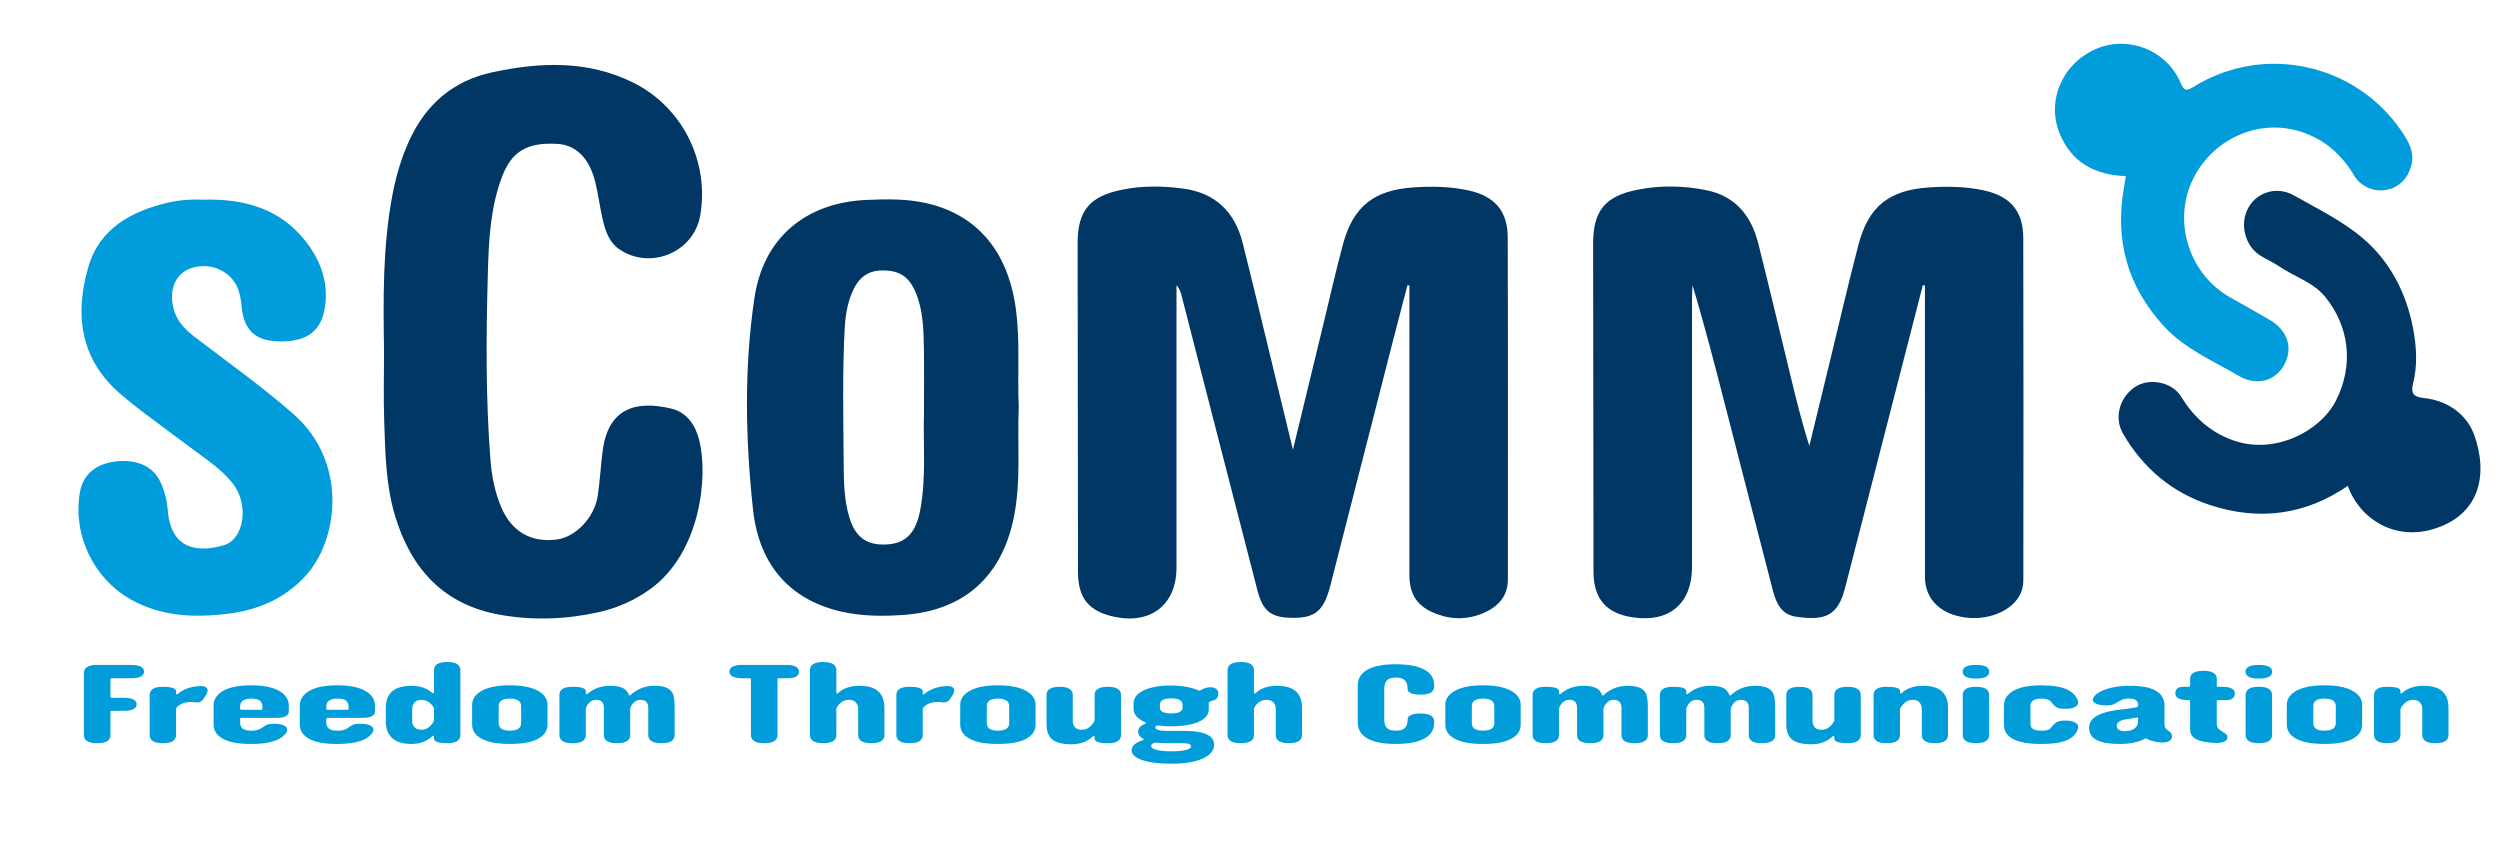 <svg xmlns="http://www.w3.org/2000/svg" xmlns:xlink="http://www.w3.org/1999/xlink" id="Layer_1" x="0px" y="0px" width="176.978px" height="59.993px" viewBox="0 0 176.978 59.993" xml:space="preserve"> <g> <path fill-rule="evenodd" clip-rule="evenodd" fill="#003764" d="M91.528,31.839c0.758-3.125,1.454-5.999,2.151-8.874 c0.462-1.9,0.889-3.809,1.398-5.695c0.715-2.651,2.196-3.81,4.945-4c1.327-0.092,2.648-0.074,3.95,0.213 c1.837,0.406,2.755,1.447,2.761,3.327c0.026,8.068,0.011,16.138,0.012,24.208c0,1.157-0.647,1.883-1.626,2.333 c-1.121,0.514-2.285,0.546-3.444,0.104c-1.331-0.506-1.901-1.338-1.901-2.757c-0.001-6.513,0-13.025,0-19.539 c0-0.315,0-0.63,0-0.946c-0.046-0.009-0.092-0.017-0.139-0.025c-0.364,1.395-0.732,2.787-1.089,4.184 c-1.456,5.68-2.909,11.361-4.36,17.043c-0.457,1.788-1.041,2.316-2.592,2.323c-1.583,0.006-2.186-0.423-2.585-1.968 c-1.793-6.93-3.568-13.863-5.352-20.795c-0.069-0.268-0.144-0.534-0.372-0.78c0,0.296,0,0.592,0,0.888c0,6.368,0,12.737,0,19.106 c0,2.595-1.792,4.02-4.376,3.479c-1.833-0.383-2.594-1.316-2.596-3.179c-0.009-7.752-0.022-15.503-0.027-23.255 c-0.001-2.322,0.846-3.339,3.147-3.805c1.426-0.289,2.864-0.27,4.296-0.083c2.292,0.299,3.684,1.641,4.239,3.846 c0.717,2.843,1.394,5.697,2.085,8.547C90.527,27.688,90.997,29.64,91.528,31.839z"></path> <path fill-rule="evenodd" clip-rule="evenodd" fill="#003764" d="M136.119,20.188c-0.711,2.771-1.423,5.543-2.135,8.313 c-1.122,4.371-2.24,8.743-3.368,13.112c-0.498,1.927-1.338,2.368-3.508,2.038c-1.001-0.153-1.374-0.968-1.599-1.833 c-1.098-4.229-2.184-8.461-3.271-12.692c-0.765-2.975-1.525-5.949-2.423-8.931c-0.012,0.279-0.035,0.558-0.035,0.836 c-0.002,6.369-0.001,12.737-0.001,19.106c0,2.575-1.589,3.94-4.158,3.572c-1.917-0.274-2.813-1.314-2.815-3.259 c-0.008-7.723-0.015-15.446-0.027-23.169c-0.003-2.359,0.829-3.402,3.184-3.859c1.598-0.31,3.203-0.285,4.803,0.035 c2.089,0.418,3.208,1.814,3.702,3.77c0.782,3.094,1.512,6.2,2.265,9.302c0.407,1.673,0.814,3.347,1.353,5.035 c0.469-1.928,0.938-3.855,1.407-5.783c0.687-2.821,1.335-5.653,2.072-8.461c0.715-2.727,2.175-3.86,4.988-4.052 c1.298-0.089,2.59-0.068,3.865,0.206c1.886,0.405,2.806,1.452,2.812,3.373c0.022,8.069,0.011,16.138,0.005,24.207 c0,0.229-0.029,0.464-0.092,0.682c-0.385,1.343-2.172,2.219-4.012,1.977c-1.778-0.233-2.86-1.308-2.861-2.878 c-0.005-6.024-0.002-12.046-0.002-18.069c0-0.853,0-1.706,0-2.559C136.218,20.2,136.169,20.193,136.119,20.188z"></path> <path fill-rule="evenodd" clip-rule="evenodd" fill="#003764" d="M27.187,24.938c-0.056-3.744-0.106-7.49,0.604-11.191 c0.256-1.332,0.635-2.623,1.209-3.856c1.183-2.541,3.108-4.185,5.856-4.775c3.382-0.726,6.745-0.86,9.958,0.727 c3.49,1.723,5.427,5.598,4.753,9.422c-0.457,2.59-3.501,3.871-5.704,2.396c-0.727-0.487-0.986-1.263-1.178-2.045 c-0.219-0.892-0.317-1.815-0.539-2.708c-0.429-1.729-1.372-2.649-2.705-2.723c-2.123-0.118-3.225,0.517-3.918,2.371 c-0.818,2.189-0.925,4.497-0.988,6.8c-0.121,4.376-0.156,8.753,0.178,13.123c0.09,1.178,0.306,2.339,0.774,3.436 c0.734,1.72,2.109,2.513,3.925,2.278c1.33-0.172,2.654-1.531,2.898-3.072c0.17-1.078,0.212-2.175,0.36-3.256 c0.404-2.941,2.307-3.54,4.835-2.944c1.104,0.26,1.71,1.142,1.984,2.202c0.675,2.616,0.09,8.04-3.479,10.596 c-1.119,0.802-2.348,1.335-3.679,1.629c-2.304,0.508-4.638,0.582-6.954,0.169c-3.968-0.707-6.271-3.238-7.406-6.986 c-0.668-2.206-0.695-4.486-0.774-6.755C27.141,28.165,27.187,26.551,27.187,24.938z"></path> <path fill-rule="evenodd" clip-rule="evenodd" fill="#009CDB" d="M14.38,14.135c3.03-0.082,5.546,0.691,7.339,3.052 c1.061,1.398,1.586,3,1.242,4.783c-0.302,1.565-1.393,2.271-3.307,2.195c-1.602-0.063-2.384-0.803-2.55-2.455 c-0.052-0.521-0.125-1.028-0.363-1.498c-0.58-1.141-2.011-1.669-3.265-1.207c-1.057,0.39-1.527,1.497-1.199,2.811 c0.222,0.889,0.801,1.498,1.507,2.037c2.356,1.801,4.778,3.516,7.01,5.48c3.861,3.397,3.162,8.915,0.824,11.447 c-1.501,1.625-3.403,2.425-5.554,2.677c-2.352,0.276-4.661,0.185-6.798-1.018c-2.637-1.481-4.113-4.552-3.621-7.535 c0.201-1.217,1.011-1.985,2.327-2.206c1.507-0.252,2.747,0.218,3.311,1.278c0.371,0.695,0.534,1.452,0.603,2.232 c0.21,2.401,1.767,3.024,3.951,2.392c1.458-0.422,1.794-2.872,0.678-4.324c-0.495-0.643-1.108-1.17-1.758-1.653 c-1.526-1.134-3.057-2.261-4.578-3.402c-0.529-0.397-1.043-0.816-1.551-1.242c-2.913-2.442-3.37-5.593-2.395-9.019 c0.79-2.774,3.022-3.994,5.655-4.614C12.765,14.141,13.657,14.101,14.38,14.135z"></path> <path fill-rule="evenodd" clip-rule="evenodd" fill="#003764" d="M166.203,34.396c-3.01,2.068-6.283,2.482-9.713,1.37 c-2.702-0.876-4.78-2.608-6.206-5.084c-0.639-1.11-0.245-2.565,0.87-3.296c1.022-0.67,2.625-0.321,3.234,0.669 c0.89,1.449,2.046,2.521,3.676,3.109c2.935,1.06,6.182-0.616,7.292-2.788c1.278-2.497,0.976-5.231-0.75-7.358 c-0.855-1.053-2.21-1.437-3.298-2.184c-0.391-0.268-0.836-0.458-1.244-0.704c-1.156-0.701-1.555-2.291-0.879-3.464 c0.625-1.084,2.027-1.502,3.206-0.832c1.682,0.957,3.473,1.822,4.921,3.069c1.891,1.626,3.036,3.841,3.51,6.335 c0.247,1.302,0.333,2.621,0,3.919c-0.183,0.71,0.073,0.949,0.745,1.017c1.697,0.173,3.058,1.151,3.585,2.618 c1.031,2.875,0.363,5.751-3.016,6.696C169.573,38.208,167.1,36.85,166.203,34.396z"></path> <path fill-rule="evenodd" clip-rule="evenodd" fill="#009CDB" d="M150.488,12.468c-2.192-0.078-3.858-0.969-4.693-3.047 c-0.942-2.343,0.247-4.984,2.634-5.976c2.265-0.94,4.925,0.101,5.919,2.374c0.252,0.576,0.363,0.686,0.965,0.313 c4.958-3.068,11.474-1.637,14.723,3.195c0.466,0.694,0.89,1.407,0.678,2.321c-0.217,0.937-0.846,1.608-1.758,1.791 c-0.86,0.173-1.829-0.212-2.3-1.006c-0.872-1.466-2.064-2.533-3.684-3.08c-3.1-1.045-6.508,0.521-7.847,3.586 c-1.287,2.95-0.063,6.541,2.767,8.123c0.928,0.519,1.854,1.04,2.772,1.576c1.296,0.756,1.69,2.012,1.025,3.209 c-0.634,1.14-1.945,1.498-3.204,0.762c-1.827-1.069-3.812-1.903-5.292-3.509c-2.599-2.82-3.5-6.114-2.829-9.865 C150.407,12.992,150.444,12.745,150.488,12.468z"></path> <path fill-rule="evenodd" clip-rule="evenodd" fill="#CAEAF7" d="M159.585,47.384c0.348,0.007,0.696,0.014,1.044,0.022 c-0.055,0.095-0.111,0.19-0.167,0.285c-0.236,0.001-0.473,0.003-0.709,0.005C159.697,47.593,159.642,47.489,159.585,47.384z"></path> <path fill-rule="evenodd" clip-rule="evenodd" fill="#003764" d="M72.119,28.779c-0.108-2.277,0.109-4.61-0.21-6.939 c-0.551-4.017-2.709-6.617-6.279-7.446c-1.419-0.33-2.862-0.304-4.301-0.24c-4.291,0.191-7.279,2.677-7.916,6.908 c-0.749,4.977-0.643,10.011-0.108,14.993c0.44,4.102,2.782,6.507,6.422,7.278c1.395,0.295,2.809,0.297,4.217,0.199 c4.305-0.3,6.988-2.718,7.834-6.945C72.293,34.014,72.008,31.417,72.119,28.779z M65.143,36.106 c-0.327,1.747-1.133,2.468-2.68,2.442c-1.217-0.021-1.935-0.611-2.331-1.903c-0.4-1.312-0.4-2.673-0.409-4.017 c-0.019-3.105-0.093-6.212,0.07-9.317c0.045-0.862,0.169-1.715,0.493-2.525c0.394-0.984,1.024-1.641,2.174-1.643 c1.214-0.002,1.893,0.424,2.38,1.604c0.503,1.221,0.537,2.521,0.562,3.813c0.028,1.467,0.006,2.934,0.006,4.768 C65.34,31.345,65.586,33.74,65.143,36.106z"></path> <g> <path fill="#019DDB" d="M6.167,52.462c-0.152-0.097-0.228-0.239-0.228-0.425v-4.395c0-0.186,0.076-0.327,0.228-0.424 c0.152-0.098,0.373-0.146,0.662-0.146h2.478c0.289,0,0.509,0.041,0.662,0.122c0.152,0.081,0.228,0.197,0.228,0.35 c0,0.152-0.076,0.269-0.228,0.35c-0.152,0.081-0.373,0.121-0.662,0.121H7.929c-0.074,0-0.111,0.024-0.111,0.072v1.241 c0,0.047,0.037,0.071,0.111,0.071h0.856c0.289,0,0.509,0.04,0.661,0.118c0.152,0.079,0.228,0.191,0.228,0.339 c0,0.151-0.076,0.267-0.228,0.345c-0.152,0.079-0.373,0.119-0.661,0.119H7.929c-0.074,0-0.111,0.024-0.111,0.071v1.648 c0,0.186-0.076,0.328-0.228,0.425s-0.373,0.146-0.662,0.146h-0.1C6.54,52.608,6.319,52.56,6.167,52.462z"></path> <path fill="#019DDB" d="M14.142,48.57c0.185-0.009,0.324,0.015,0.417,0.071c0.092,0.057,0.139,0.138,0.139,0.243 c0,0.085-0.026,0.169-0.078,0.25l-0.111,0.185c-0.081,0.143-0.166,0.246-0.255,0.311c-0.089,0.065-0.185,0.096-0.289,0.096 c-0.045,0-0.078-0.002-0.101-0.007c-0.111-0.019-0.248-0.026-0.411-0.021c-0.223,0.004-0.421,0.047-0.595,0.128 c-0.174,0.081-0.298,0.181-0.372,0.3c-0.015,0.019-0.022,0.048-0.022,0.085v1.827c0,0.186-0.076,0.328-0.228,0.425 s-0.372,0.146-0.662,0.146h-0.088c-0.289,0-0.51-0.049-0.662-0.146s-0.228-0.239-0.228-0.425v-2.847 c0-0.186,0.076-0.327,0.228-0.424c0.152-0.098,0.373-0.146,0.662-0.146h0.088c0.29,0,0.51,0.028,0.662,0.083 c0.152,0.054,0.228,0.131,0.228,0.231v0.164c0,0.034,0.013,0.053,0.039,0.061c0.026,0.007,0.054-0.003,0.083-0.032 c0.333-0.286,0.744-0.462,1.233-0.528C13.982,48.58,14.09,48.57,14.142,48.57z"></path> <path fill="#019DDB" d="M20.215,50.707c-0.152,0.074-0.372,0.111-0.662,0.111h-2.444c-0.074,0-0.111,0.024-0.111,0.071v0.235 c0,0.21,0.061,0.361,0.183,0.457c0.123,0.095,0.324,0.143,0.606,0.143c0.229,0,0.411-0.029,0.544-0.085 c0.111-0.052,0.215-0.114,0.311-0.185c0.111-0.077,0.208-0.131,0.29-0.165c0.081-0.033,0.196-0.049,0.344-0.049h0.2 c0.252,0,0.458,0.037,0.617,0.111c0.159,0.074,0.239,0.174,0.239,0.303c0,0.066-0.019,0.131-0.055,0.192 c-0.341,0.547-1.174,0.821-2.5,0.821c-0.897,0-1.564-0.123-2-0.368c-0.438-0.245-0.656-0.584-0.656-1.017v-1.326 c0-0.443,0.228-0.793,0.684-1.053s1.113-0.389,1.973-0.389c0.859,0,1.519,0.131,1.978,0.392c0.459,0.262,0.689,0.614,0.689,1.056 v0.428C20.443,50.527,20.367,50.634,20.215,50.707z M16.998,50.019v0.157c0,0.048,0.037,0.071,0.111,0.071h1.356 c0.074,0,0.111-0.023,0.111-0.071v-0.149c0-0.181-0.057-0.321-0.172-0.421c-0.115-0.1-0.317-0.15-0.605-0.15 C17.265,49.455,16.998,49.643,16.998,50.019z"></path> <path fill="#019DDB" d="M26.316,50.707c-0.151,0.074-0.372,0.111-0.661,0.111H23.21c-0.074,0-0.111,0.024-0.111,0.071v0.235 c0,0.21,0.062,0.361,0.184,0.457c0.123,0.095,0.324,0.143,0.605,0.143c0.23,0,0.411-0.029,0.545-0.085 c0.111-0.052,0.215-0.114,0.311-0.185c0.111-0.077,0.208-0.131,0.289-0.165c0.081-0.033,0.196-0.049,0.345-0.049h0.2 c0.251,0,0.458,0.037,0.617,0.111c0.16,0.074,0.239,0.174,0.239,0.303c0,0.066-0.018,0.131-0.056,0.192 c-0.341,0.547-1.174,0.821-2.5,0.821c-0.896,0-1.563-0.123-2-0.368c-0.438-0.245-0.656-0.584-0.656-1.017v-1.326 c0-0.443,0.228-0.793,0.684-1.053c0.456-0.259,1.113-0.389,1.972-0.389s1.519,0.131,1.979,0.392 c0.459,0.262,0.689,0.614,0.689,1.056v0.428C26.544,50.527,26.469,50.634,26.316,50.707z M23.099,50.019v0.157 c0,0.048,0.037,0.071,0.111,0.071h1.355c0.074,0,0.112-0.023,0.112-0.071v-0.149c0-0.181-0.058-0.321-0.172-0.421 c-0.115-0.1-0.317-0.15-0.606-0.15C23.366,49.455,23.099,49.643,23.099,50.019z"></path> <path fill="#019DDB" d="M30.951,47.011c0.152-0.098,0.372-0.146,0.661-0.146h0.089c0.289,0,0.51,0.048,0.662,0.146 c0.151,0.097,0.227,0.239,0.227,0.424v4.602c0,0.186-0.076,0.328-0.227,0.425c-0.152,0.097-0.373,0.146-0.662,0.146h-0.089 c-0.289,0-0.509-0.027-0.661-0.083c-0.152-0.054-0.228-0.134-0.228-0.239v-0.149c0-0.038-0.019-0.057-0.056-0.057 c-0.022,0-0.044,0.012-0.066,0.035c-0.17,0.167-0.38,0.3-0.628,0.4c-0.248,0.1-0.532,0.15-0.85,0.15 c-0.607,0-1.061-0.14-1.361-0.417c-0.3-0.278-0.45-0.667-0.45-1.167v-0.984c0-1.032,0.608-1.548,1.823-1.548 c0.585,0,1.07,0.164,1.456,0.492c0.022,0.024,0.048,0.036,0.078,0.036c0.037,0,0.056-0.021,0.056-0.064v-1.577 C30.723,47.25,30.799,47.108,30.951,47.011z M30.379,51.467c0.155-0.128,0.267-0.278,0.333-0.45 c0.007-0.019,0.011-0.047,0.011-0.085v-0.727c0-0.039-0.004-0.067-0.011-0.086c-0.059-0.138-0.169-0.269-0.328-0.393 c-0.16-0.123-0.339-0.185-0.539-0.185c-0.223,0-0.389,0.062-0.5,0.185c-0.111,0.124-0.167,0.276-0.167,0.457v0.841 c0,0.181,0.055,0.333,0.167,0.454c0.111,0.121,0.277,0.182,0.5,0.182C30.045,51.66,30.223,51.595,30.379,51.467z"></path> <path fill="#019DDB" d="M34.107,52.305c-0.456-0.24-0.684-0.577-0.684-1.009v-1.392c0-0.428,0.235-0.767,0.706-1.017 c0.47-0.25,1.125-0.374,1.961-0.374c0.837,0,1.492,0.125,1.962,0.374c0.47,0.25,0.706,0.589,0.706,1.017v1.392 c0,0.433-0.227,0.769-0.678,1.009c-0.452,0.241-1.116,0.36-1.99,0.36C35.224,52.666,34.563,52.546,34.107,52.305z M36.891,51.188 v-1.191c0-0.361-0.267-0.542-0.8-0.542c-0.267,0-0.465,0.044-0.594,0.132c-0.13,0.088-0.195,0.225-0.195,0.41v1.191 c0,0.181,0.064,0.315,0.195,0.403c0.129,0.087,0.328,0.132,0.594,0.132C36.624,51.724,36.891,51.545,36.891,51.188z"></path> <path fill="#019DDB" d="M47.282,48.731c0.207,0.121,0.339,0.286,0.395,0.496s0.083,0.495,0.083,0.856v1.955 c0,0.186-0.076,0.328-0.228,0.425c-0.152,0.097-0.372,0.146-0.661,0.146h-0.089c-0.29,0-0.51-0.049-0.662-0.146 s-0.228-0.239-0.228-0.425v-1.933c0-0.181-0.046-0.32-0.139-0.417c-0.093-0.098-0.231-0.146-0.417-0.146 c-0.177,0-0.328,0.058-0.45,0.174c-0.123,0.117-0.209,0.253-0.261,0.411c-0.008,0.019-0.011,0.048-0.011,0.085v1.827 c0,0.186-0.076,0.328-0.228,0.425c-0.152,0.097-0.373,0.146-0.662,0.146h-0.088c-0.289,0-0.509-0.049-0.661-0.146 c-0.152-0.097-0.228-0.239-0.228-0.425v-1.933c0-0.376-0.182-0.564-0.544-0.564c-0.186,0-0.339,0.058-0.461,0.174 c-0.122,0.117-0.209,0.253-0.261,0.411c-0.007,0.019-0.011,0.048-0.011,0.085v1.827c0,0.186-0.076,0.328-0.228,0.425 s-0.373,0.146-0.661,0.146h-0.089c-0.289,0-0.51-0.049-0.662-0.146s-0.228-0.239-0.228-0.425v-2.847 c0-0.186,0.076-0.327,0.228-0.424c0.152-0.098,0.373-0.146,0.662-0.146h0.089c0.289,0,0.509,0.026,0.661,0.078 c0.152,0.053,0.228,0.127,0.228,0.222v0.157c0,0.043,0.019,0.064,0.056,0.064c0.029,0,0.055-0.012,0.078-0.036 c0.43-0.371,0.959-0.556,1.589-0.556c0.4,0,0.702,0.052,0.906,0.157c0.204,0.104,0.343,0.264,0.417,0.478 c0.015,0.028,0.032,0.045,0.05,0.05c0.019,0.004,0.039-0.003,0.062-0.022c0.2-0.195,0.442-0.354,0.728-0.478 c0.286-0.124,0.609-0.186,0.973-0.186C46.756,48.549,47.075,48.609,47.282,48.731z"></path> <path fill="#019DDB" d="M53.389,52.462c-0.152-0.097-0.228-0.239-0.228-0.425v-3.952c0-0.048-0.038-0.072-0.112-0.072h-0.522 c-0.289,0-0.509-0.041-0.661-0.121c-0.152-0.081-0.229-0.198-0.229-0.35c0-0.152,0.076-0.269,0.229-0.35 c0.151-0.081,0.372-0.122,0.661-0.122h3.146c0.289,0,0.509,0.041,0.661,0.122c0.152,0.081,0.229,0.197,0.229,0.35 c0,0.152-0.065,0.269-0.195,0.35c-0.13,0.081-0.317,0.121-0.562,0.121h-0.655c-0.075,0-0.111,0.024-0.111,0.072v3.952 c0,0.186-0.076,0.328-0.228,0.425c-0.151,0.097-0.373,0.146-0.661,0.146h-0.1C53.761,52.608,53.541,52.56,53.389,52.462z"></path> <path fill="#019DDB" d="M62.18,48.945c0.285,0.264,0.428,0.653,0.428,1.167v1.926c0,0.186-0.076,0.328-0.228,0.425 c-0.152,0.097-0.373,0.146-0.661,0.146h-0.078c-0.289,0-0.51-0.049-0.662-0.146s-0.228-0.239-0.228-0.425v-1.848 c0-0.19-0.056-0.345-0.167-0.467c-0.111-0.121-0.271-0.182-0.478-0.182c-0.207,0-0.389,0.057-0.544,0.171 c-0.156,0.114-0.267,0.248-0.334,0.4c-0.015,0.019-0.022,0.047-0.022,0.085v1.841c0,0.186-0.076,0.328-0.228,0.425 s-0.373,0.146-0.661,0.146h-0.089c-0.289,0-0.509-0.049-0.662-0.146c-0.151-0.097-0.228-0.239-0.228-0.425v-4.602 c0-0.186,0.076-0.327,0.228-0.424c0.152-0.098,0.373-0.146,0.662-0.146h0.089c0.289,0,0.509,0.048,0.661,0.146 c0.152,0.097,0.228,0.239,0.228,0.424v1.592c0,0.033,0.011,0.055,0.033,0.064s0.048,0.002,0.078-0.022 c0.37-0.347,0.877-0.521,1.522-0.521C61.448,48.549,61.895,48.681,62.18,48.945z"></path> <path fill="#019DDB" d="M66.998,48.57c0.185-0.009,0.324,0.015,0.417,0.071c0.092,0.057,0.139,0.138,0.139,0.243 c0,0.085-0.026,0.169-0.078,0.25l-0.111,0.185c-0.082,0.143-0.167,0.246-0.255,0.311c-0.089,0.065-0.186,0.096-0.289,0.096 c-0.045,0-0.078-0.002-0.101-0.007c-0.111-0.019-0.248-0.026-0.411-0.021c-0.223,0.004-0.42,0.047-0.595,0.128 c-0.174,0.081-0.298,0.181-0.372,0.3c-0.015,0.019-0.022,0.048-0.022,0.085v1.827c0,0.186-0.076,0.328-0.228,0.425 c-0.151,0.097-0.372,0.146-0.661,0.146h-0.088c-0.29,0-0.509-0.049-0.662-0.146c-0.152-0.097-0.228-0.239-0.228-0.425v-2.847 c0-0.186,0.076-0.327,0.228-0.424c0.152-0.098,0.372-0.146,0.662-0.146h0.088c0.289,0,0.51,0.028,0.661,0.083 c0.152,0.054,0.228,0.131,0.228,0.231v0.164c0,0.034,0.013,0.053,0.039,0.061c0.026,0.007,0.054-0.003,0.083-0.032 c0.334-0.286,0.745-0.462,1.234-0.528C66.838,48.58,66.946,48.57,66.998,48.57z"></path> <path fill="#019DDB" d="M68.659,52.305c-0.456-0.24-0.684-0.577-0.684-1.009v-1.392c0-0.428,0.235-0.767,0.706-1.017 c0.471-0.25,1.125-0.374,1.961-0.374c0.837,0,1.492,0.125,1.962,0.374c0.471,0.25,0.706,0.589,0.706,1.017v1.392 c0,0.433-0.226,0.769-0.678,1.009c-0.452,0.241-1.115,0.36-1.99,0.36C69.776,52.666,69.115,52.546,68.659,52.305z M71.443,51.188 v-1.191c0-0.361-0.267-0.542-0.8-0.542c-0.267,0-0.465,0.044-0.594,0.132c-0.13,0.088-0.194,0.225-0.194,0.41v1.191 c0,0.181,0.064,0.315,0.194,0.403c0.129,0.087,0.328,0.132,0.594,0.132C71.176,51.724,71.443,51.545,71.443,51.188z"></path> <path fill="#019DDB" d="M77.716,48.767c0.152-0.098,0.373-0.146,0.662-0.146h0.089c0.289,0,0.509,0.049,0.661,0.146 c0.152,0.097,0.228,0.238,0.228,0.424v2.847c0,0.186-0.076,0.328-0.228,0.425s-0.372,0.146-0.661,0.146h-0.089 c-0.289,0-0.51-0.027-0.662-0.083c-0.152-0.054-0.228-0.129-0.228-0.224v-0.143c0-0.038-0.019-0.057-0.056-0.057 c-0.015,0-0.041,0.012-0.078,0.036c-0.386,0.366-0.886,0.55-1.5,0.55c-0.63,0-1.082-0.112-1.356-0.333 c-0.274-0.22-0.412-0.581-0.412-1.08v-2.083c0-0.186,0.077-0.327,0.229-0.424c0.151-0.098,0.372-0.146,0.661-0.146h0.078 c0.289,0,0.51,0.049,0.661,0.146c0.152,0.097,0.229,0.238,0.229,0.424v1.819c0,0.195,0.051,0.352,0.155,0.471 c0.104,0.119,0.263,0.179,0.478,0.179c0.215,0,0.4-0.064,0.556-0.193c0.155-0.128,0.27-0.274,0.344-0.435 c0.007-0.02,0.011-0.048,0.011-0.086v-1.755C77.489,49.005,77.564,48.864,77.716,48.767z"></path> <path fill="#019DDB" d="M86.157,49.419c-0.059,0.081-0.152,0.136-0.277,0.165c-0.088,0.019-0.174,0.052-0.256,0.099 c-0.037,0.02-0.055,0.048-0.055,0.086v0.45c0,0.375-0.241,0.669-0.722,0.881c-0.483,0.212-1.13,0.317-1.946,0.317 c-0.363,0-0.667-0.019-0.911-0.057h-0.044c-0.044,0-0.078,0.009-0.1,0.028c-0.037,0.039-0.056,0.074-0.056,0.107 c0,0.086,0.08,0.15,0.239,0.189c0.159,0.041,0.383,0.061,0.672,0.061h1.256c0.615,0,1.101,0.079,1.455,0.236 c0.356,0.157,0.534,0.407,0.534,0.749c0,0.252-0.111,0.479-0.333,0.678c-0.222,0.2-0.559,0.359-1.011,0.479 c-0.452,0.119-1.012,0.178-1.679,0.178c-0.859,0-1.543-0.084-2.05-0.253c-0.508-0.169-0.761-0.403-0.761-0.702 c0-0.305,0.267-0.543,0.8-0.714c0.037-0.01,0.058-0.022,0.061-0.04c0.004-0.016-0.009-0.034-0.039-0.053 c-0.244-0.128-0.366-0.304-0.366-0.528c0-0.219,0.166-0.402,0.5-0.55c0.037-0.019,0.055-0.036,0.055-0.05 c0-0.023-0.019-0.041-0.055-0.05c-0.549-0.228-0.823-0.546-0.823-0.956v-0.356c0-0.405,0.245-0.72,0.734-0.946 c0.489-0.226,1.129-0.339,1.922-0.339c0.378,0,0.732,0.03,1.062,0.09c0.33,0.059,0.617,0.144,0.861,0.253 c0.052,0.028,0.103,0.028,0.155,0c0.097-0.062,0.192-0.11,0.29-0.143c0.133-0.052,0.271-0.079,0.411-0.079 c0.17,0,0.307,0.039,0.411,0.118c0.104,0.078,0.155,0.177,0.155,0.295C86.246,49.219,86.216,49.339,86.157,49.419z M82.479,52.608 c-0.222,0-0.437-0.012-0.645-0.036l-0.056-0.007c-0.022,0-0.052,0.007-0.088,0.021c-0.134,0.071-0.2,0.146-0.2,0.221 c0,0.114,0.124,0.206,0.372,0.274c0.248,0.069,0.602,0.104,1.061,0.104c0.445,0,0.788-0.031,1.028-0.093s0.362-0.14,0.362-0.235 c0-0.095-0.052-0.161-0.156-0.196c-0.104-0.036-0.293-0.054-0.567-0.054H82.479z M83.712,49.882c0-0.295-0.267-0.441-0.8-0.441 c-0.533,0-0.8,0.143-0.8,0.428v0.236c0,0.123,0.064,0.221,0.194,0.292c0.13,0.071,0.332,0.107,0.606,0.107 c0.26,0,0.458-0.034,0.594-0.104c0.137-0.069,0.206-0.16,0.206-0.274V49.882z"></path> <path fill="#019DDB" d="M91.742,48.945c0.285,0.264,0.428,0.653,0.428,1.167v1.926c0,0.186-0.076,0.328-0.228,0.425 s-0.372,0.146-0.662,0.146h-0.078c-0.289,0-0.509-0.049-0.661-0.146s-0.227-0.239-0.227-0.425v-1.848 c0-0.19-0.056-0.345-0.167-0.467c-0.111-0.121-0.271-0.182-0.478-0.182c-0.208,0-0.389,0.057-0.545,0.171 c-0.155,0.114-0.267,0.248-0.333,0.4c-0.015,0.019-0.022,0.047-0.022,0.085v1.841c0,0.186-0.076,0.328-0.228,0.425 s-0.372,0.146-0.661,0.146h-0.089c-0.289,0-0.51-0.049-0.662-0.146s-0.228-0.239-0.228-0.425v-4.602 c0-0.186,0.076-0.327,0.228-0.424c0.152-0.098,0.373-0.146,0.662-0.146h0.089c0.289,0,0.509,0.048,0.661,0.146 c0.152,0.097,0.228,0.239,0.228,0.424v1.592c0,0.033,0.011,0.055,0.034,0.064c0.022,0.009,0.048,0.002,0.078-0.022 c0.371-0.347,0.878-0.521,1.523-0.521C91.01,48.549,91.456,48.681,91.742,48.945z"></path> <path fill="#019DDB" d="M96.804,52.277c-0.459-0.26-0.689-0.636-0.689-1.131v-2.611c0-0.495,0.229-0.87,0.689-1.127 c0.458-0.257,1.13-0.385,2.011-0.385c0.874,0,1.545,0.125,2.012,0.375c0.467,0.25,0.7,0.615,0.7,1.095v0.108 c0,0.185-0.077,0.327-0.228,0.424c-0.152,0.097-0.372,0.146-0.662,0.146h-0.1c-0.289,0-0.509-0.034-0.661-0.101 c-0.152-0.066-0.229-0.162-0.229-0.285c0-0.267-0.06-0.47-0.183-0.61c-0.122-0.14-0.339-0.21-0.65-0.21s-0.526,0.071-0.645,0.21 c-0.118,0.141-0.177,0.344-0.177,0.61v2.147c0,0.261,0.059,0.459,0.177,0.592s0.333,0.2,0.645,0.2s0.528-0.067,0.65-0.203 c0.123-0.136,0.183-0.332,0.183-0.589c0-0.138,0.077-0.243,0.229-0.313c0.152-0.072,0.372-0.107,0.661-0.107h0.1 c0.29,0,0.51,0.049,0.662,0.146c0.151,0.098,0.228,0.239,0.228,0.424v0.093c0,0.485-0.233,0.855-0.7,1.11 c-0.467,0.254-1.138,0.381-2.012,0.381C97.934,52.666,97.263,52.536,96.804,52.277z"></path> <path fill="#019DDB" d="M103,52.305c-0.456-0.24-0.684-0.577-0.684-1.009v-1.392c0-0.428,0.235-0.767,0.706-1.017 c0.471-0.25,1.125-0.374,1.962-0.374c0.837,0,1.49,0.125,1.961,0.374c0.47,0.25,0.706,0.589,0.706,1.017v1.392 c0,0.433-0.227,0.769-0.678,1.009c-0.452,0.241-1.115,0.36-1.989,0.36C104.116,52.666,103.455,52.546,103,52.305z M105.783,51.188 v-1.191c0-0.361-0.267-0.542-0.8-0.542c-0.267,0-0.465,0.044-0.595,0.132c-0.13,0.088-0.194,0.225-0.194,0.41v1.191 c0,0.181,0.064,0.315,0.194,0.403c0.129,0.087,0.328,0.132,0.595,0.132C105.517,51.724,105.783,51.545,105.783,51.188z"></path> <path fill="#019DDB" d="M116.175,48.731c0.207,0.121,0.338,0.286,0.394,0.496s0.084,0.495,0.084,0.856v1.955 c0,0.186-0.076,0.328-0.229,0.425c-0.152,0.097-0.372,0.146-0.661,0.146h-0.088c-0.29,0-0.51-0.049-0.662-0.146 c-0.152-0.097-0.227-0.239-0.227-0.425v-1.933c0-0.181-0.047-0.32-0.139-0.417c-0.093-0.098-0.232-0.146-0.417-0.146 c-0.178,0-0.328,0.058-0.45,0.174c-0.122,0.117-0.209,0.253-0.261,0.411c-0.007,0.019-0.011,0.048-0.011,0.085v1.827 c0,0.186-0.077,0.328-0.228,0.425c-0.152,0.097-0.373,0.146-0.662,0.146h-0.088c-0.289,0-0.509-0.049-0.662-0.146 c-0.152-0.097-0.227-0.239-0.227-0.425v-1.933c0-0.376-0.182-0.564-0.545-0.564c-0.186,0-0.339,0.058-0.461,0.174 c-0.122,0.117-0.209,0.253-0.262,0.411c-0.006,0.019-0.011,0.048-0.011,0.085v1.827c0,0.186-0.076,0.328-0.227,0.425 c-0.152,0.097-0.372,0.146-0.662,0.146h-0.088c-0.289,0-0.51-0.049-0.662-0.146c-0.152-0.097-0.228-0.239-0.228-0.425v-2.847 c0-0.186,0.076-0.327,0.228-0.424c0.152-0.098,0.373-0.146,0.662-0.146h0.088c0.29,0,0.51,0.026,0.662,0.078 c0.151,0.053,0.227,0.127,0.227,0.222v0.157c0,0.043,0.02,0.064,0.056,0.064c0.029,0,0.056-0.012,0.078-0.036 c0.429-0.371,0.959-0.556,1.589-0.556c0.401,0,0.702,0.052,0.906,0.157c0.204,0.104,0.343,0.264,0.417,0.478 c0.015,0.028,0.031,0.045,0.049,0.05c0.019,0.004,0.04-0.003,0.062-0.022c0.201-0.195,0.443-0.354,0.729-0.478 c0.285-0.124,0.609-0.186,0.972-0.186C115.649,48.549,115.968,48.609,116.175,48.731z"></path> <path fill="#019DDB" d="M125.188,48.731c0.208,0.121,0.339,0.286,0.395,0.496s0.084,0.495,0.084,0.856v1.955 c0,0.186-0.076,0.328-0.228,0.425s-0.373,0.146-0.662,0.146h-0.089c-0.289,0-0.51-0.049-0.662-0.146s-0.228-0.239-0.228-0.425 v-1.933c0-0.181-0.046-0.32-0.139-0.417c-0.093-0.098-0.231-0.146-0.417-0.146c-0.178,0-0.328,0.058-0.451,0.174 c-0.122,0.117-0.208,0.253-0.261,0.411c-0.007,0.019-0.01,0.048-0.01,0.085v1.827c0,0.186-0.077,0.328-0.229,0.425 c-0.152,0.097-0.372,0.146-0.661,0.146h-0.089c-0.289,0-0.509-0.049-0.661-0.146s-0.227-0.239-0.227-0.425v-1.933 c0-0.376-0.183-0.564-0.545-0.564c-0.186,0-0.339,0.058-0.461,0.174c-0.122,0.117-0.209,0.253-0.261,0.411 c-0.007,0.019-0.011,0.048-0.011,0.085v1.827c0,0.186-0.076,0.328-0.228,0.425c-0.152,0.097-0.373,0.146-0.662,0.146h-0.088 c-0.29,0-0.509-0.049-0.662-0.146c-0.152-0.097-0.228-0.239-0.228-0.425v-2.847c0-0.186,0.076-0.327,0.228-0.424 c0.152-0.098,0.372-0.146,0.662-0.146h0.088c0.289,0,0.51,0.026,0.662,0.078c0.151,0.053,0.228,0.127,0.228,0.222v0.157 c0,0.043,0.019,0.064,0.055,0.064c0.03,0,0.056-0.012,0.078-0.036c0.43-0.371,0.959-0.556,1.589-0.556 c0.4,0,0.703,0.052,0.906,0.157c0.204,0.104,0.343,0.264,0.417,0.478c0.015,0.028,0.032,0.045,0.05,0.05 c0.019,0.004,0.04-0.003,0.061-0.022c0.201-0.195,0.442-0.354,0.728-0.478c0.285-0.124,0.61-0.186,0.972-0.186 C124.662,48.549,124.981,48.609,125.188,48.731z"></path> <path fill="#019DDB" d="M130.083,48.767c0.152-0.098,0.373-0.146,0.661-0.146h0.089c0.289,0,0.509,0.049,0.661,0.146 c0.152,0.097,0.228,0.238,0.228,0.424v2.847c0,0.186-0.076,0.328-0.228,0.425c-0.152,0.097-0.373,0.146-0.661,0.146h-0.089 c-0.288,0-0.509-0.027-0.661-0.083c-0.152-0.054-0.228-0.129-0.228-0.224v-0.143c0-0.038-0.019-0.057-0.056-0.057 c-0.015,0-0.041,0.012-0.078,0.036c-0.385,0.366-0.885,0.55-1.5,0.55c-0.63,0-1.083-0.112-1.356-0.333 c-0.274-0.22-0.411-0.581-0.411-1.08v-2.083c0-0.186,0.076-0.327,0.227-0.424c0.152-0.098,0.373-0.146,0.662-0.146h0.078 c0.289,0,0.509,0.049,0.661,0.146c0.152,0.097,0.228,0.238,0.228,0.424v1.819c0,0.195,0.051,0.352,0.156,0.471 c0.104,0.119,0.263,0.179,0.478,0.179c0.215,0,0.401-0.064,0.556-0.193c0.156-0.128,0.271-0.274,0.345-0.435 c0.008-0.02,0.011-0.048,0.011-0.086v-1.755C129.856,49.005,129.932,48.864,130.083,48.767z"></path> <path fill="#019DDB" d="M137.474,48.945c0.285,0.264,0.428,0.653,0.428,1.167v1.926c0,0.186-0.076,0.328-0.228,0.425 c-0.152,0.097-0.373,0.146-0.662,0.146h-0.077c-0.289,0-0.51-0.049-0.662-0.146c-0.151-0.097-0.227-0.239-0.227-0.425v-1.848 c0-0.19-0.055-0.345-0.167-0.467c-0.111-0.121-0.271-0.182-0.478-0.182c-0.201,0-0.378,0.062-0.533,0.185 c-0.156,0.124-0.271,0.267-0.345,0.429c-0.015,0.019-0.022,0.047-0.022,0.085v1.798c0,0.186-0.076,0.328-0.227,0.425 c-0.152,0.097-0.372,0.146-0.662,0.146h-0.089c-0.289,0-0.509-0.049-0.662-0.146c-0.152-0.097-0.228-0.239-0.228-0.425v-2.847 c0-0.186,0.076-0.327,0.228-0.424c0.152-0.098,0.373-0.146,0.662-0.146h0.089c0.29,0,0.509,0.024,0.662,0.071 c0.151,0.047,0.227,0.117,0.227,0.207v0.129c0,0.033,0.011,0.055,0.034,0.064c0.022,0.009,0.048,0.002,0.078-0.022 c0.371-0.347,0.878-0.521,1.523-0.521C136.742,48.549,137.188,48.681,137.474,48.945z"></path> <path fill="#019DDB" d="M139.163,47.907c-0.152-0.086-0.228-0.205-0.228-0.357c0-0.152,0.076-0.27,0.228-0.354 c0.151-0.083,0.372-0.125,0.661-0.125h0.111c0.289,0,0.51,0.042,0.661,0.125c0.152,0.084,0.229,0.202,0.229,0.354 c0,0.157-0.077,0.277-0.229,0.36c-0.151,0.083-0.372,0.125-0.661,0.125h-0.111C139.535,48.035,139.314,47.993,139.163,47.907z M139.173,52.462c-0.151-0.097-0.227-0.239-0.227-0.425v-2.847c0-0.186,0.076-0.327,0.227-0.424 c0.152-0.098,0.373-0.146,0.662-0.146h0.088c0.289,0,0.51,0.049,0.661,0.146c0.152,0.097,0.229,0.238,0.229,0.424v2.847 c0,0.186-0.076,0.328-0.229,0.425c-0.151,0.097-0.372,0.146-0.661,0.146h-0.088C139.546,52.608,139.325,52.56,139.173,52.462z"></path> <path fill="#019DDB" d="M147.114,49.726c0,0.138-0.079,0.248-0.238,0.329c-0.16,0.081-0.369,0.121-0.628,0.121h-0.122 c-0.245,0-0.427-0.037-0.544-0.111c-0.12-0.073-0.252-0.205-0.401-0.396c-0.118-0.143-0.34-0.214-0.667-0.214 c-0.519,0-0.777,0.174-0.777,0.521v1.234c0,0.181,0.06,0.312,0.183,0.393c0.123,0.081,0.32,0.121,0.595,0.121 c0.178,0,0.32-0.016,0.428-0.046s0.188-0.082,0.239-0.153c0.111-0.138,0.202-0.24,0.272-0.303c0.07-0.064,0.158-0.115,0.261-0.154 c0.104-0.038,0.241-0.057,0.412-0.057h0.122c0.259,0,0.468,0.041,0.628,0.121c0.159,0.081,0.238,0.192,0.238,0.335 c0,0.062-0.006,0.109-0.021,0.143c-0.127,0.367-0.397,0.634-0.811,0.803c-0.416,0.169-1.004,0.253-1.768,0.253 c-1.771,0-2.656-0.454-2.656-1.363v-1.355c0-0.442,0.227-0.792,0.678-1.049c0.452-0.257,1.111-0.385,1.979-0.385 c0.741,0,1.32,0.088,1.739,0.264c0.419,0.176,0.695,0.442,0.828,0.799C147.103,49.633,147.114,49.683,147.114,49.726z"></path> <path fill="#019DDB" d="M153.494,51.724c0.089,0.067,0.156,0.127,0.2,0.182c0.044,0.055,0.067,0.127,0.067,0.218 c0,0.133-0.06,0.24-0.178,0.321c-0.118,0.081-0.282,0.121-0.488,0.121c-0.075,0-0.164-0.007-0.267-0.021 c-0.349-0.043-0.634-0.126-0.856-0.25c-0.022-0.014-0.049-0.021-0.079-0.021c-0.022,0-0.048,0.009-0.078,0.028 c-0.437,0.242-1.026,0.364-1.767,0.364c-0.705,0-1.239-0.09-1.606-0.271c-0.367-0.181-0.55-0.471-0.55-0.871 c0-0.385,0.211-0.683,0.633-0.895s1.045-0.355,1.867-0.432c0.407-0.047,0.67-0.087,0.789-0.118 c0.119-0.031,0.178-0.073,0.178-0.125v-0.072c0-0.128-0.046-0.231-0.139-0.31c-0.093-0.078-0.265-0.118-0.517-0.118 c-0.208,0-0.381,0.031-0.522,0.093c-0.112,0.057-0.208,0.112-0.289,0.164c-0.111,0.076-0.215,0.133-0.312,0.168 c-0.097,0.036-0.218,0.053-0.366,0.053h-0.2c-0.244,0-0.451-0.036-0.617-0.11c-0.166-0.074-0.25-0.169-0.25-0.289 c0-0.057,0.03-0.128,0.089-0.214c0.207-0.252,0.537-0.443,0.989-0.574c0.451-0.13,0.978-0.196,1.578-0.196 c1.615,0,2.423,0.466,2.423,1.398v1.327c0,0.133,0.033,0.237,0.1,0.313C153.401,51.654,153.457,51.7,153.494,51.724z M151.104,51.57c0.17-0.126,0.255-0.303,0.255-0.531v-0.2c0-0.052-0.041-0.067-0.122-0.043c-0.141,0.034-0.352,0.069-0.633,0.107 c-0.504,0.062-0.756,0.221-0.756,0.478c0,0.252,0.205,0.378,0.612,0.378C150.719,51.759,150.934,51.696,151.104,51.57z"></path> <path fill="#019DDB" d="M158.044,49.441c-0.107,0.081-0.265,0.121-0.473,0.121h-0.533c-0.074,0-0.111,0.023-0.111,0.071v1.584 c0,0.167,0.045,0.298,0.134,0.393c0.044,0.039,0.145,0.107,0.3,0.208c0.119,0.071,0.202,0.13,0.25,0.177 c0.048,0.048,0.073,0.112,0.073,0.193c0,0.138-0.08,0.244-0.239,0.317c-0.16,0.074-0.38,0.104-0.662,0.089 c-0.541-0.024-0.967-0.107-1.278-0.25c-0.311-0.143-0.466-0.386-0.466-0.728v-1.984c0-0.047-0.037-0.071-0.111-0.071h-0.044 c-0.29,0-0.51-0.041-0.662-0.121c-0.152-0.081-0.228-0.198-0.228-0.35c0-0.152,0.044-0.27,0.133-0.35 c0.089-0.081,0.219-0.121,0.389-0.121h0.412c0.074,0,0.111-0.024,0.111-0.071v-0.485c0-0.185,0.075-0.327,0.228-0.425 c0.152-0.097,0.372-0.146,0.661-0.146h0.112c0.288,0,0.509,0.049,0.661,0.146c0.152,0.098,0.228,0.237,0.228,0.418v0.492 c0,0.047,0.038,0.071,0.111,0.071h0.278c0.289,0,0.51,0.04,0.662,0.121c0.151,0.081,0.227,0.198,0.227,0.35 C158.206,49.243,158.152,49.36,158.044,49.441z"></path> <path fill="#019DDB" d="M159.189,47.907c-0.152-0.086-0.229-0.205-0.229-0.357c0-0.152,0.077-0.27,0.229-0.354 c0.151-0.083,0.372-0.125,0.661-0.125h0.111c0.289,0,0.51,0.042,0.662,0.125c0.151,0.084,0.228,0.202,0.228,0.354 c0,0.157-0.077,0.277-0.228,0.36c-0.152,0.083-0.373,0.125-0.662,0.125h-0.111C159.562,48.035,159.341,47.993,159.189,47.907z M159.2,52.462c-0.151-0.097-0.228-0.239-0.228-0.425v-2.847c0-0.186,0.077-0.327,0.228-0.424 c0.152-0.098,0.372-0.146,0.661-0.146h0.089c0.289,0,0.51,0.049,0.662,0.146c0.152,0.097,0.228,0.238,0.228,0.424v2.847 c0,0.186-0.076,0.328-0.228,0.425s-0.373,0.146-0.662,0.146h-0.089C159.572,52.608,159.352,52.56,159.2,52.462z"></path> <path fill="#019DDB" d="M162.568,52.305c-0.456-0.24-0.684-0.577-0.684-1.009v-1.392c0-0.428,0.235-0.767,0.705-1.017 c0.471-0.25,1.125-0.374,1.962-0.374c0.836,0,1.491,0.125,1.961,0.374c0.47,0.25,0.706,0.589,0.706,1.017v1.392 c0,0.433-0.227,0.769-0.679,1.009c-0.452,0.241-1.115,0.36-1.989,0.36C163.685,52.666,163.023,52.546,162.568,52.305z M165.352,51.188v-1.191c0-0.361-0.267-0.542-0.8-0.542c-0.267,0-0.465,0.044-0.595,0.132c-0.129,0.088-0.195,0.225-0.195,0.41 v1.191c0,0.181,0.065,0.315,0.195,0.403c0.129,0.087,0.328,0.132,0.595,0.132C165.085,51.724,165.352,51.545,165.352,51.188z"></path> <path fill="#019DDB" d="M172.904,48.945c0.285,0.264,0.428,0.653,0.428,1.167v1.926c0,0.186-0.076,0.328-0.228,0.425 s-0.372,0.146-0.662,0.146h-0.078c-0.289,0-0.509-0.049-0.661-0.146c-0.152-0.097-0.228-0.239-0.228-0.425v-1.848 c0-0.19-0.056-0.345-0.167-0.467c-0.111-0.121-0.271-0.182-0.478-0.182c-0.2,0-0.378,0.062-0.534,0.185 c-0.155,0.124-0.271,0.267-0.344,0.429c-0.015,0.019-0.023,0.047-0.023,0.085v1.798c0,0.186-0.076,0.328-0.227,0.425 c-0.152,0.097-0.373,0.146-0.662,0.146h-0.089c-0.289,0-0.51-0.049-0.661-0.146c-0.152-0.097-0.229-0.239-0.229-0.425v-2.847 c0-0.186,0.076-0.327,0.229-0.424c0.151-0.098,0.372-0.146,0.661-0.146h0.089c0.289,0,0.51,0.024,0.662,0.071 c0.151,0.047,0.227,0.117,0.227,0.207v0.129c0,0.033,0.011,0.055,0.034,0.064c0.021,0.009,0.047,0.002,0.077-0.022 c0.371-0.347,0.878-0.521,1.523-0.521C172.172,48.549,172.618,48.681,172.904,48.945z"></path> </g> </g> </svg>